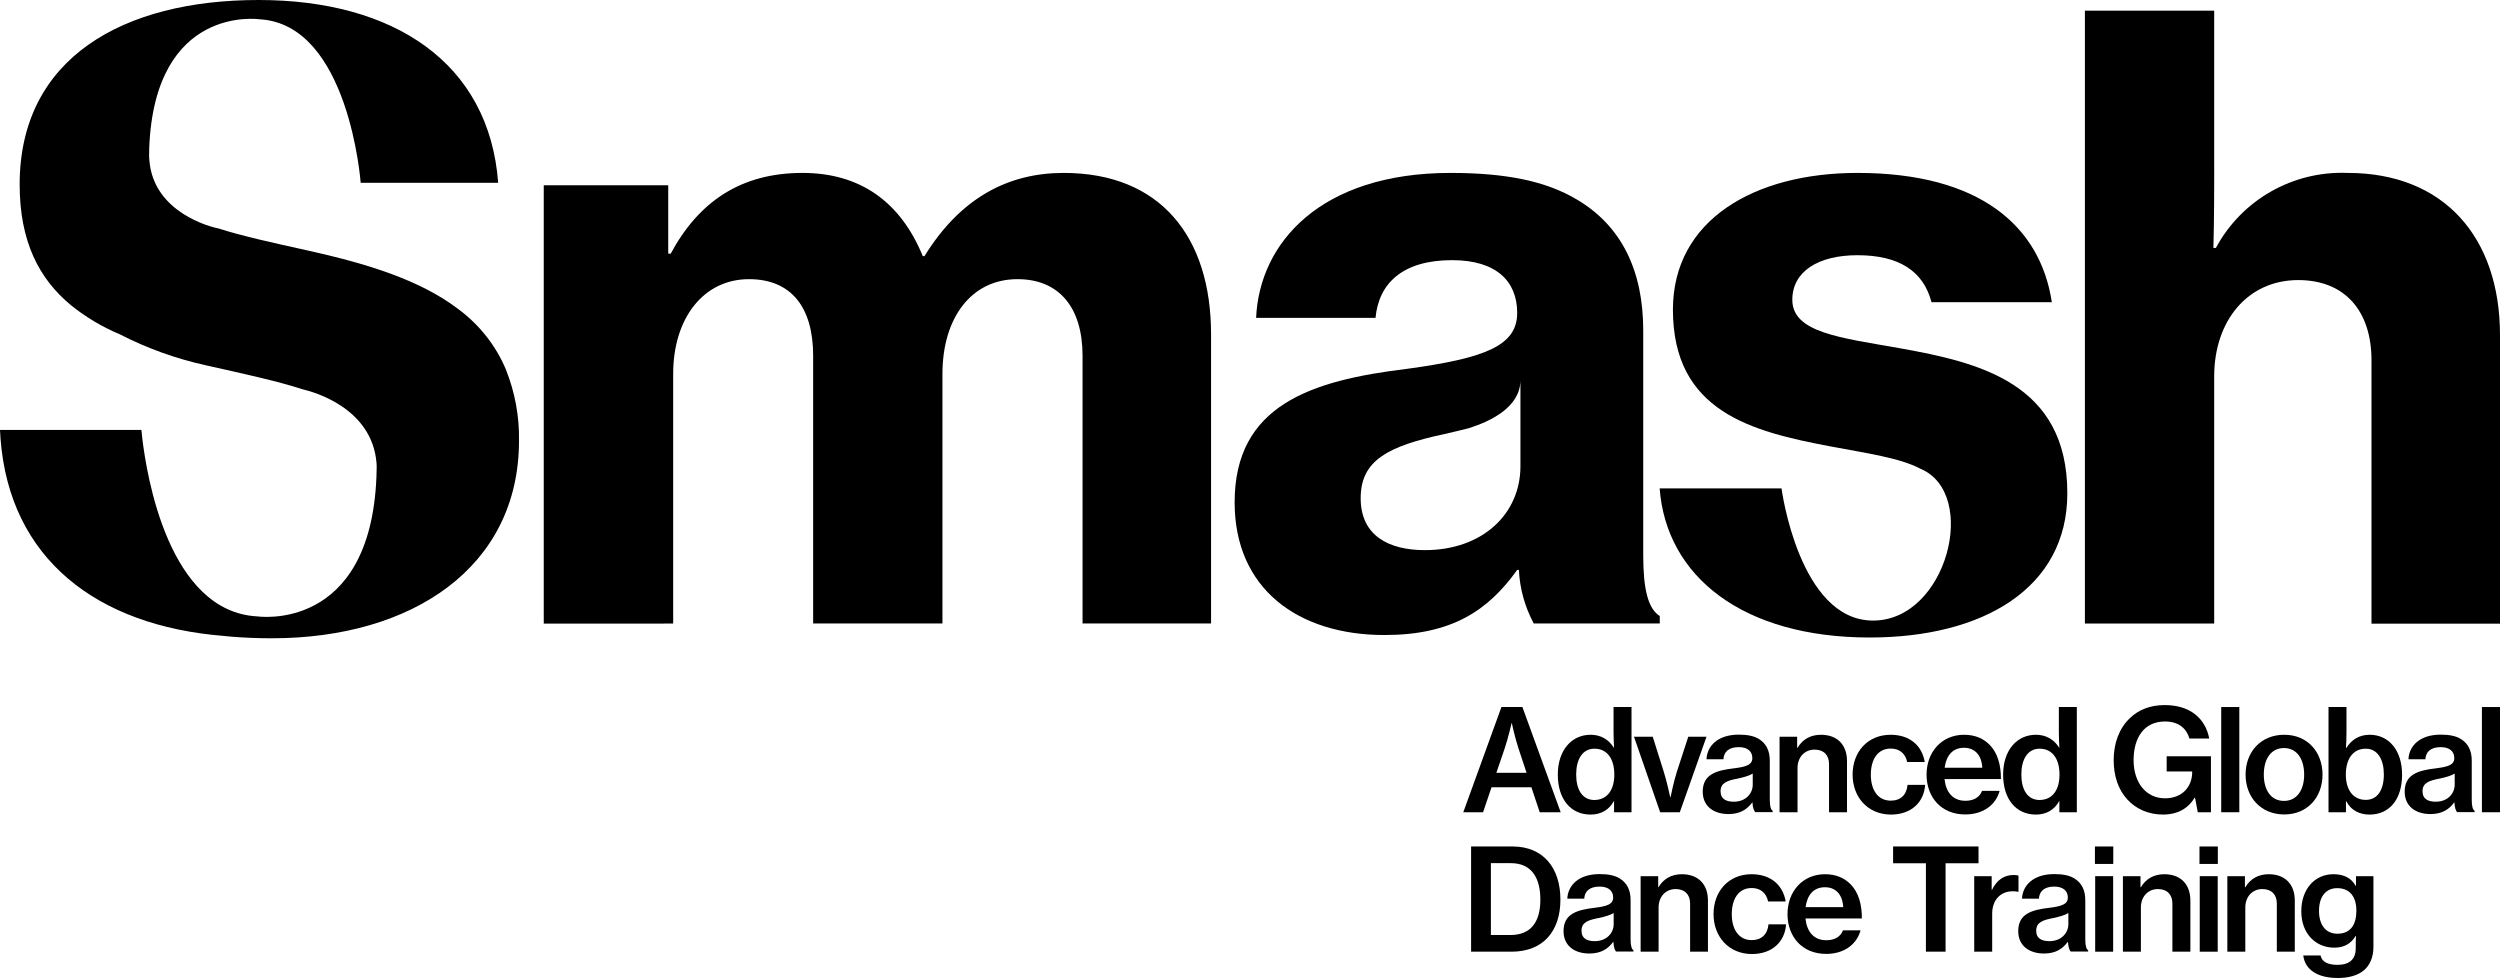 <?xml version="1.0" encoding="utf-8"?>
<!-- Generator: Adobe Illustrator 27.8.0, SVG Export Plug-In . SVG Version: 6.00 Build 0)  -->
<svg version="1.1" id="Layer_1" xmlns="http://www.w3.org/2000/svg" xmlns:xlink="http://www.w3.org/1999/xlink" x="0px" y="0px"
	 viewBox="0 0 1920 751.1" style="enable-background:new 0 0 1920 751.1;" xml:space="preserve">
<g>
	<g>
		<g>
			<path d="M816.9,132.8c-42.4,0-79.1,18.9-106.9,63.9h-1.3c-17.1-41.7-48.1-63.9-92.4-63.9c-47.4,0-79.7,22.1-101.2,62h-1.9v-52.5
				h-95.6l0,336.6H517V287.2c0-43,23.4-72.8,58.2-72.8c32.9,0,49.3,22.1,49.3,58.8v205.6h99.3V287.2c0-43,22.1-72.8,57.6-72.8
				c32.3,0,50,22.1,50,58.8v205.6h98.7V256.8C930.1,182.2,891.5,132.8,816.9,132.8z"/>
		</g>
		<g>
			<path d="M1262,426.4V253.7c0-45.5-16.5-80.3-51.2-100.6c-23.4-13.9-53.8-20.3-96.8-20.3c-99.9,0-146.8,53.8-149.3,111.3h91.7
				c2.5-26.6,20.9-44.3,58.8-44.3c34.2,0,50,16.4,50,40.5c0,25.3-24.7,34.8-84.8,43c-73.4,8.9-132.2,27.8-132.2,102.5
				c0,66.4,48.7,101.9,115.1,101.9c51.9,0,79.7-19,101.9-50h1.3l0,0c0.7,14.4,4.6,28.4,11.4,41.1h96.8v-5.7
				C1265.8,467.5,1262,452.9,1262,426.4z M1167.7,358c0,36.7-29.1,64.5-73.4,64.5c-27.2,0-49.3-10.7-49.3-39.9
				c0-29.1,20.9-39.9,64.5-49.3c6.2-1.4,12.4-2.9,18.4-4.4c0.1,0,0.2,0,0.3-0.1c17-5.4,39.5-16.3,39.5-37V358z"/>
		</g>
		<g>
			<path d="M1459.4,267.5c-46.2-8.2-82.9-12-82.9-37.3c0-21.5,19.6-34.2,50-34.2c31.7,0,50.6,12,56.9,36.1h92.4
				c-8.9-58.8-55.7-99.3-149.3-99.3c-79.1,0-141.7,36.1-141.7,105c0,78.5,60.7,93.6,120.8,105c28,5.3,53.5,8.8,69.5,17.3
				c44.9,19.1,20.2,116.5-36.6,116.5c-56.9,0-70.3-101.5-70.3-101.5h-93.6l0,0c5.1,67.7,63.9,114.5,161.3,114.5
				c87.3,0,151.8-38,151.8-110.7C1587.8,294.1,1519.5,278.3,1459.4,267.5z"/>
		</g>
		<g>
			<path d="M1803,132.8c-42-1.7-81.3,20.6-101.2,57.6h-1.9c0.6-22.1,0.6-49.3,0.6-52.5V8.2h-99.3v470.7h99.3V289.1
				c0-43,25.9-74,64.5-74c36.7,0,56.3,24.7,56.3,61.4v202.5h98.7V257.5C1920,182.2,1877,132.8,1803,132.8z"/>
		</g>
		<g>
			<path d="M388.6,284c0,0,0-0.1,0-0.1L388.6,284c0-0.1-0.1-0.2-0.1-0.3c-7.7-18.3-20.2-34.1-36.1-46
				c-30.4-23.3-72.4-35.6-116.4-45.4c-27.7-6.1-50.7-11.2-68.7-17h0c0,0,0,0,0,0h-0.1c0,0,0,0,0,0c0,0-0.1,0-0.2,0
				c-4.3-0.9-49.2-11.7-52.3-52.3c-0.1-1-0.1-2-0.2-3c0-2,0.1-4,0.1-5.9c0-0.1,0-0.2,0-0.4c4.3-110.6,84.6-98.9,84.6-98.9l0,0
				c68.9,3.6,77.8,125.6,77.8,125.6h0v0h105.6C375.7,48.1,302.3,0,198.6,0C94.8,0,15.1,44.3,15.1,141.7c0,43.8,14.9,72.5,39.5,92.8
				c0,0,0,0,0,0c11.2,9,23.6,16.4,36.8,22c0.1,0,0.2,0.1,0.3,0.1c21.1,10.9,43.5,18.9,66.6,24c29.9,6.7,54.8,12.1,74.1,18.4
				c0,0,0.1,0,0.1,0c0.2,0.1,0.4,0.1,0.7,0.2c6.7,1.6,52.7,13.7,56,56.7v0.1c0.1,0.8,0.1,1.6,0.1,2.4c0,0,0,0,0,0
				c0,2.7-0.1,5.4-0.2,8c-4.9,119.7-91.3,107-91.3,107l0,0c-68.5-3.4-85.2-108.8-88.5-136.6l0,0l-0.7-6.6H0c0.1,2.2,0.2,4.5,0.4,6.6
				l0,0c6.9,92.2,73.8,143.8,171.5,151.6c2,0.2,4.1,0.4,6.1,0.6h0.1c9.9,0.8,20.1,1.2,30.7,1.2c107.5,0,189.8-54.4,189.8-151.8
				C398.9,319.8,395.5,301.3,388.6,284L388.6,284z"/>
		</g>
	</g>
</g>
<g>
	<g>
		<path d="M1153.1,543h16.1l29.4,80.8h-16.1l-6.4-19.2h-30.6l-6.5,19.2h-15.2L1153.1,543z M1149.2,593.5h23.2l-6.2-18.7
			c-3.1-9.6-5.1-19.4-5.1-19.4h-0.2c0,0-2.7,11.7-5.3,19.4L1149.2,593.5z"/>
	</g>
	<g>
		<path d="M1196.4,594.9c0-18.5,10.4-30.6,25.2-30.6c8,0,14,3.8,17.8,9.9h0.2c-0.2-3.1-0.4-7.7-0.4-12.1V543h13.8v80.8h-13.4v-8.5
			h-0.2c-3.6,6.7-9.9,10.3-17.8,10.3C1206.3,625.6,1196.4,613.8,1196.4,594.9z M1239.8,594.9c0-11.6-5.1-19.9-15.3-19.9
			c-9.3,0-14,8.4-14,19.8c0,11.6,4.7,19.6,14,19.6C1234.6,614.3,1239.8,606.3,1239.8,594.9z"/>
	</g>
	<g>
		<path d="M1254.9,565.8h14.4l8.5,27c2.5,7.8,4.9,19.4,4.9,19.4h0.3c0,0,2.3-11.6,4.8-19.4l8.8-27h14l-20.5,58h-15.1L1254.9,565.8z"
			/>
	</g>
	<g>
		<path d="M1345.9,616.3h-0.2c-3.8,5.1-9,8.9-18.2,8.9c-11.3,0-19.8-5.9-19.8-17.2c0-13.1,10-16.3,23.8-17.9
			c9.6-1.2,14.3-2.7,14.3-7.9c0-5-3.5-8.4-10.4-8.4c-7.7,0-11.5,3.6-11.8,9.3h-13c0.4-9.9,8.3-18.9,24.8-18.9c6.6,0,11.7,1,15.5,3.4
			c5.4,3.3,8.3,8.8,8.3,16.5v30.5c0,4.8,0.9,7.3,2.2,8.1v1h-13.4C1346.9,622.5,1346.1,620.2,1345.9,616.3z M1346.1,602.7v-8.6
			c-2.7,1.7-7.1,2.9-11.3,3.8c-8.5,1.6-13.4,3.4-13.4,9.8c0,6.2,4.7,8,10,8C1340.9,615.8,1346.1,609.2,1346.1,602.7z"/>
	</g>
	<g>
		<path d="M1380.2,574.3h0.3c3.8-6.4,9.9-10,18-10c12.5,0,20,7.7,20,20.2v39.3h-13.8v-37c0-6.8-4-11.1-11.1-11.1
			c-7.7,0-13.1,5.9-13.1,14.1v34h-13.8v-58h13.5V574.3z"/>
	</g>
	<g>
		<path d="M1422.8,594.9c0-17.3,11.4-30.6,29.2-30.6c14.8,0,24.1,8.4,26.2,20.9h-13.5c-1.3-6.3-5.7-10.3-12.6-10.3
			c-10.1,0-15.3,8.4-15.3,20.1c0,11.4,5.2,19.9,15.3,19.9c7.6,0,12.2-4.5,12.9-12.1h13.5c-0.9,13.5-10.8,22.8-26.3,22.8
			C1434.3,625.5,1422.8,612.1,1422.8,594.9z"/>
	</g>
	<g>
		<path d="M1479.6,594.9c0-17.3,11.6-30.6,28.8-30.6c8.5,0,15.1,2.9,20,8.1c5.7,6,8.4,15.1,8.3,25.9h-43.3c1,10,6.3,16.7,16,16.7
			c6.6,0,11-2.8,12.8-7.6h13.5c-2.8,10.4-12.2,18.1-26.4,18.1C1490.7,625.5,1479.6,612.1,1479.6,594.9z M1493.5,589.6h28.9
			c-0.5-9.6-5.7-15.3-14-15.3C1499.4,574.3,1494.7,580.5,1493.5,589.6z"/>
	</g>
	<g>
		<path d="M1538.4,594.9c0-18.5,10.4-30.6,25.2-30.6c8,0,14,3.8,17.8,9.9h0.2c-0.2-3.1-0.4-7.7-0.4-12.1V543h13.8v80.8h-13.4v-8.5
			h-0.2c-3.6,6.7-9.9,10.3-17.8,10.3C1548.3,625.6,1538.4,613.8,1538.4,594.9z M1581.7,594.9c0-11.6-5.1-19.9-15.3-19.9
			c-9.3,0-14,8.4-14,19.8c0,11.6,4.7,19.6,14,19.6C1576.6,614.3,1581.7,606.3,1581.7,594.9z"/>
	</g>
	<g>
		<path d="M1685.8,612.7h-0.4c-5.2,8.8-13.9,12.9-24,12.9c-11.4,0-20.9-4.3-27.5-11.5c-7-7.5-10.6-18-10.6-30.4
			c0-13,4.3-24.4,12.3-32c6.5-6.4,15.4-10.2,26.9-10.2c19.8,0,31.3,10.5,34.2,25.7h-15.2c-2.2-7.5-8-13.1-18.8-13.1
			c-16.4,0-24.1,12.9-24.1,29.7c0,17.3,9.6,29.3,24.1,29.3c13.6,0,20.7-9.2,20.9-19.6v-1H1664v-11.7h34v43h-10.1L1685.8,612.7z"/>
	</g>
	<g>
		<path d="M1705.9,543h13.9v80.8h-13.9V543z"/>
	</g>
	<g>
		<path d="M1724.6,594.9c0-17.3,11.6-30.6,29.7-30.6c18,0,29.4,13.4,29.4,30.6c0,17.2-11.4,30.6-29.4,30.6
			C1736.2,625.5,1724.6,612.1,1724.6,594.9z M1769.6,594.9c0-11.7-5.4-20.4-15.5-20.4c-10.2,0-15.5,8.7-15.5,20.4
			c0,11.6,5.3,20.2,15.5,20.2C1764.2,615.1,1769.6,606.5,1769.6,594.9z"/>
	</g>
	<g>
		<path d="M1802,615.4h-0.3v8.4h-13.4V543h13.8v19.1c0,4.6-0.2,9.2-0.4,12.3h0.3c3.8-6.1,9.7-10.1,17.9-10.1
			c14.9,0,24.9,12.2,24.9,30.6c0,18.9-9.6,30.7-25,30.7C1812.1,625.6,1805.5,622.3,1802,615.4z M1830.8,594.8
			c0-11.4-4.7-19.8-13.9-19.8c-10.5,0-15.3,8.8-15.3,19.9c0,11.3,5.3,19.4,15.3,19.4C1826.1,614.3,1830.8,606.4,1830.8,594.8z"/>
	</g>
	<g>
		<path d="M1885,616.3h-0.2c-3.8,5.1-9,8.9-18.2,8.9c-11.3,0-19.8-5.9-19.8-17.2c0-13.1,10-16.3,23.8-17.9
			c9.6-1.2,14.3-2.7,14.3-7.9c0-5-3.5-8.4-10.4-8.4c-7.7,0-11.5,3.6-11.8,9.3h-13c0.4-9.9,8.3-18.9,24.8-18.9c6.6,0,11.7,1,15.5,3.4
			c5.4,3.3,8.3,8.8,8.3,16.5v30.5c0,4.8,0.9,7.3,2.2,8.1v1H1887C1886,622.5,1885.2,620.2,1885,616.3z M1885.2,602.7v-8.6
			c-2.7,1.7-7.1,2.9-11.3,3.8c-8.5,1.6-13.4,3.4-13.4,9.8c0,6.2,4.7,8,10,8C1880,615.8,1885.2,609.2,1885.2,602.7z"/>
	</g>
	<g>
		<path d="M1906.1,543h13.9v80.8h-13.9V543z"/>
	</g>
	<g>
		<path d="M1129.9,650.1h31.8c23.4,0,36.7,16.3,36.7,40.8c0,24.1-13.1,40-37.6,40h-31V650.1z M1159.9,718.1
			c16,0,23.1-10.2,23.1-27.2c0-16.8-6.8-28-22.7-28H1145v55.2H1159.9z"/>
	</g>
	<g>
		<path d="M1239.1,723.4h-0.2c-3.8,5.1-9,8.9-18.3,8.9c-11.3,0-19.8-5.9-19.8-17.2c0-13.1,10-16.3,23.8-17.9
			c9.6-1.2,14.3-2.7,14.3-7.9c0-5-3.5-8.4-10.4-8.4c-7.7,0-11.5,3.6-11.8,9.3h-13c0.4-9.9,8.3-18.9,24.8-18.9c6.6,0,11.7,1,15.5,3.4
			c5.4,3.3,8.3,8.8,8.3,16.5v30.5c0,4.8,0.9,7.3,2.2,8.1v1h-13.4C1240.1,729.6,1239.3,727.3,1239.1,723.4z M1239.3,709.8v-8.6
			c-2.7,1.7-7.1,2.9-11.3,3.8c-8.5,1.6-13.4,3.4-13.4,9.8c0,6.2,4.7,8,10,8C1234.1,722.9,1239.3,716.3,1239.3,709.8z"/>
	</g>
	<g>
		<path d="M1273.4,681.4h0.3c3.8-6.4,9.9-10,18-10c12.5,0,20,7.7,20,20.2v39.3H1298v-37c0-6.8-4-11.1-11.1-11.1
			c-7.7,0-13.1,5.9-13.1,14.1v34H1260v-58h13.5V681.4z"/>
	</g>
	<g>
		<path d="M1316,702c0-17.3,11.4-30.6,29.2-30.6c14.8,0,24.1,8.4,26.2,20.9h-13.5c-1.3-6.3-5.7-10.3-12.6-10.3
			c-10.1,0-15.3,8.4-15.3,20.1c0,11.4,5.2,19.9,15.3,19.9c7.6,0,12.2-4.5,12.9-12.1h13.5c-0.9,13.5-10.8,22.8-26.3,22.8
			C1327.5,732.6,1316,719.2,1316,702z"/>
	</g>
	<g>
		<path d="M1372.8,702c0-17.3,11.6-30.6,28.8-30.6c8.5,0,15.1,2.9,20,8.1c5.7,6,8.4,15.1,8.3,25.9h-43.3c1,10,6.3,16.7,16,16.7
			c6.6,0,11-2.8,12.8-7.6h13.5c-2.8,10.4-12.2,18.1-26.4,18.1C1383.9,732.6,1372.8,719.2,1372.8,702z M1386.7,696.7h28.9
			c-0.5-9.6-5.7-15.3-14-15.3C1392.6,681.4,1387.9,687.6,1386.7,696.7z"/>
	</g>
	<g>
		<path d="M1453.9,650.1h65.6V663h-25.3v67.9h-15.1V663h-25.2V650.1z"/>
	</g>
	<g>
		<path d="M1529.6,683.3h0.3c3.7-7.5,9.2-11.3,16.6-11.3c1.6,0,2.7,0.1,3.7,0.5v12.4h-0.4c-1.3-0.3-2.4-0.4-3.8-0.4
			c-9.1-0.1-16,6.1-16,17.3v29.1h-13.8v-58h13.4V683.3z"/>
	</g>
	<g>
		<path d="M1588.2,723.4h-0.2c-3.8,5.1-9,8.9-18.2,8.9c-11.3,0-19.8-5.9-19.8-17.2c0-13.1,10-16.3,23.8-17.9
			c9.6-1.2,14.3-2.7,14.3-7.9c0-5-3.5-8.4-10.4-8.4c-7.7,0-11.5,3.6-11.8,9.3h-13c0.4-9.9,8.3-18.9,24.8-18.9c6.6,0,11.7,1,15.5,3.4
			c5.4,3.3,8.3,8.8,8.3,16.5v30.5c0,4.8,0.9,7.3,2.2,8.1v1h-13.4C1589.2,729.6,1588.5,727.3,1588.2,723.4z M1588.5,709.8v-8.6
			c-2.7,1.7-7.1,2.9-11.3,3.8c-8.5,1.6-13.4,3.4-13.4,9.8c0,6.2,4.7,8,10,8C1583.2,722.9,1588.5,716.3,1588.5,709.8z"/>
	</g>
	<g>
		<path d="M1608.9,650.1h14.1v13.4h-14.1V650.1z M1609.1,672.9h13.8v58h-13.8V672.9z"/>
	</g>
	<g>
		<path d="M1643.9,681.4h0.3c3.8-6.4,9.9-10,18-10c12.5,0,20,7.7,20,20.2v39.3h-13.8v-37c0-6.8-4-11.1-11.1-11.1
			c-7.7,0-13.1,5.9-13.1,14.1v34h-13.8v-58h13.5V681.4z"/>
	</g>
	<g>
		<path d="M1689.2,650.1h14.1v13.4h-14.1V650.1z M1689.4,672.9h13.8v58h-13.8V672.9z"/>
	</g>
	<g>
		<path d="M1724.1,681.4h0.3c3.8-6.4,9.9-10,18-10c12.5,0,20,7.7,20,20.2v39.3h-13.8v-37c0-6.8-4-11.1-11.1-11.1
			c-7.7,0-13.1,5.9-13.1,14.1v34h-13.8v-58h13.5V681.4z"/>
	</g>
	<g>
		<path d="M1768.9,733.8h13.3c1,4.8,5.4,7.2,13,7.2c9.2,0,14-4.3,14-12.7v-1.4c0-3.2,0.1-6.1,0.2-8h-0.3c-3.6,5.8-8.7,8.9-16.4,8.9
			c-14.1,0-25.3-10.6-25.3-27.9c0-17.4,10.6-28.5,24.6-28.5c8.1,0,13.7,2.8,17.2,9h0.2v-7.5h13.4v54.2c0,8.1-2.7,14.1-7.3,18.1
			c-4.8,4-11.8,5.9-20,5.9C1779.9,751.1,1770.3,744.8,1768.9,733.8z M1809.7,699.4c0-10.3-4.8-17.3-14.7-17.3c-9,0-14,6.8-14,17.5
			c0,10.6,5.1,17.5,14.1,17.5C1805.7,717.1,1809.7,709.5,1809.7,699.4z"/>
	</g>
</g>
</svg>

